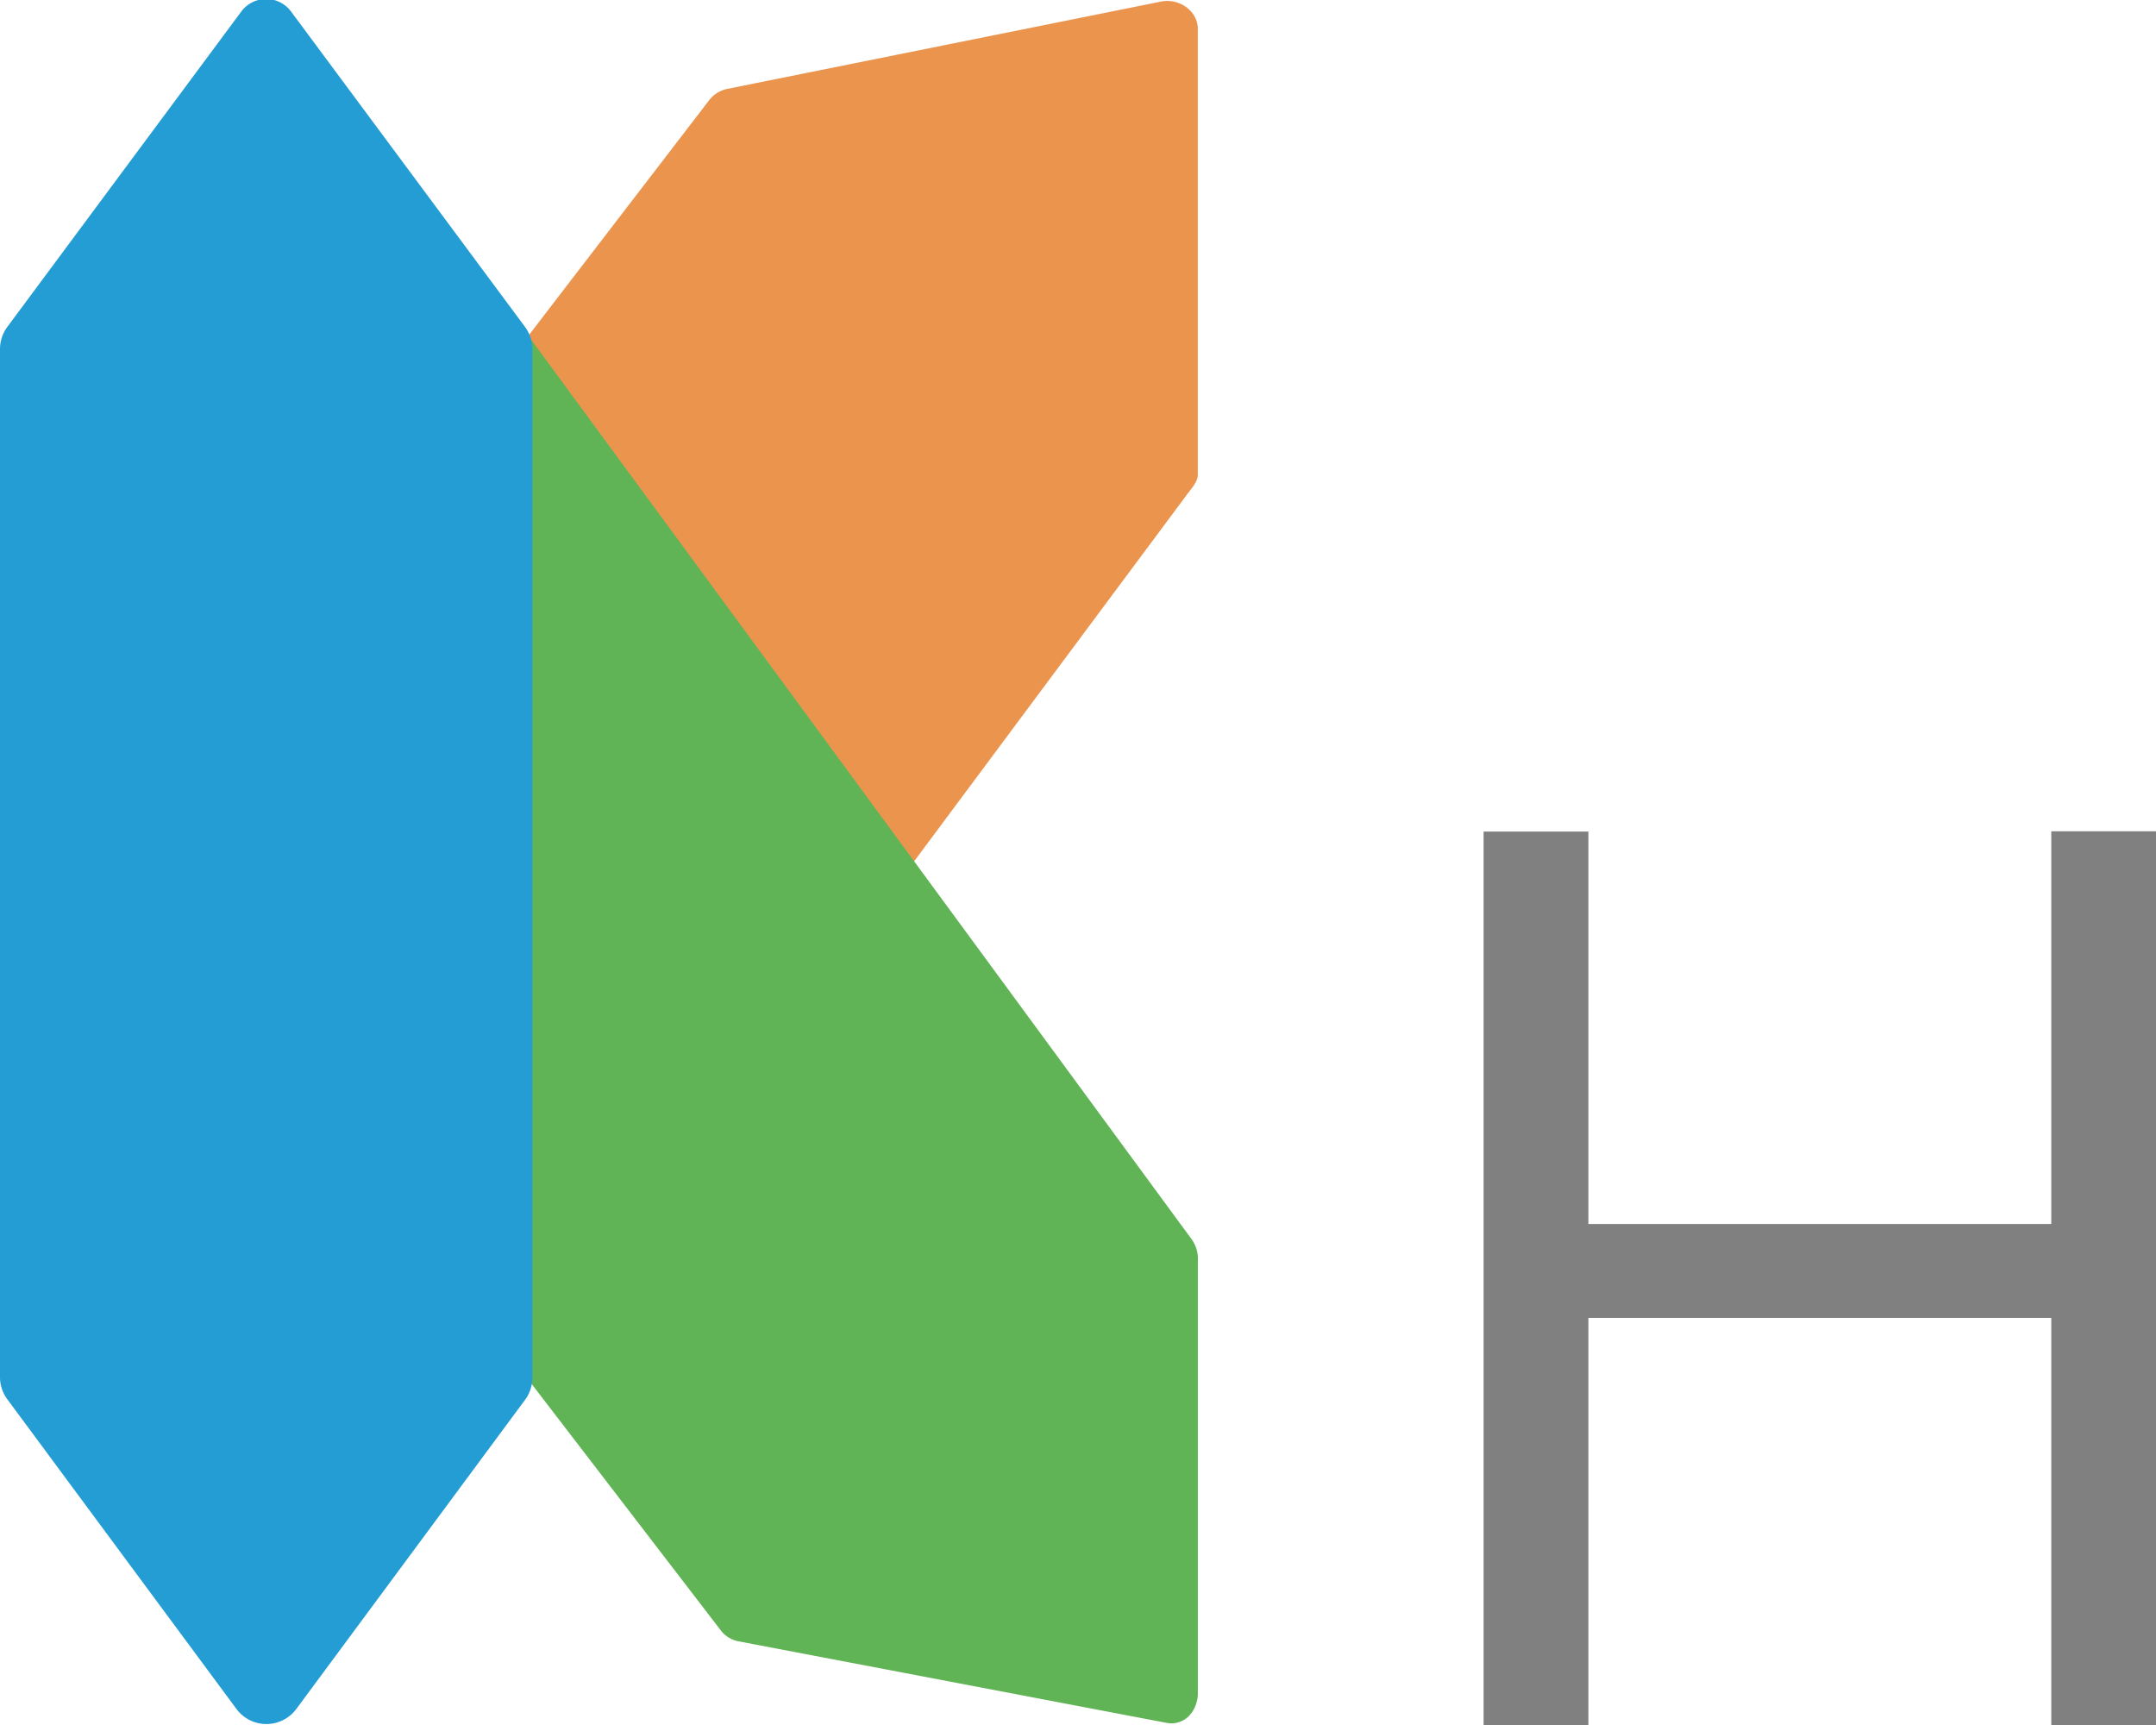 <svg xmlns="http://www.w3.org/2000/svg" viewBox="0 0 405 324"><defs><style>.cls-1{fill:#808081;}.cls-2{fill:#eb944e;}.cls-2,.cls-3,.cls-4{fill-rule:evenodd;}.cls-3{fill:#60b455;}.cls-4{fill:#249dd5;}</style></defs><g id="Layer_2" data-name="Layer 2"><path class="cls-1" d="M405,324.19H385.33V247.54H298.38v76.65H278.69v-168h19.69v73.71h86.95V156.14H405Z"/><path class="cls-2" d="M96.29,263.15,223.2,92.58c.85-1.11,1.88-2.24,1.8-3.62V5.17c-.2-3.3-3.63-5.53-6.87-4.88l-81.5,16.4a5.75,5.75,0,0,0-3.43,2.15L12.53,176.05a5.76,5.76,0,0,0-1.19,3.86l4.94,83.35a5.34,5.34,0,0,0,6.44,5l62.43,3.89C86.5,271.84,95.44,264.26,96.29,263.15Z"/><path class="cls-3" d="M135.42,306.26,18,153.3a5.56,5.56,0,0,1-1.12-3.77l6-81.55a5.58,5.58,0,0,1,6.57-5.06l60.3-10.47c2.31.57,5.52,5.26,6.34,6.33l127.77,174a6.24,6.24,0,0,1,1.15,4v81.59c-.24,3.31-2.66,5.84-5.92,5.22l-80.33-15.3A5.5,5.5,0,0,1,135.42,306.26Z"/><path class="cls-4" d="M100,258.64V65.57a7,7,0,0,0-1.39-4.19L54.67,2.16a5.82,5.82,0,0,0-9.34,0L1.39,61.38A7,7,0,0,0,0,65.57V258.64a7,7,0,0,0,1.38,4.19l43,58.11a7,7,0,0,0,11.32,0l43-58.11A7,7,0,0,0,100,258.64Z"/></g></svg>